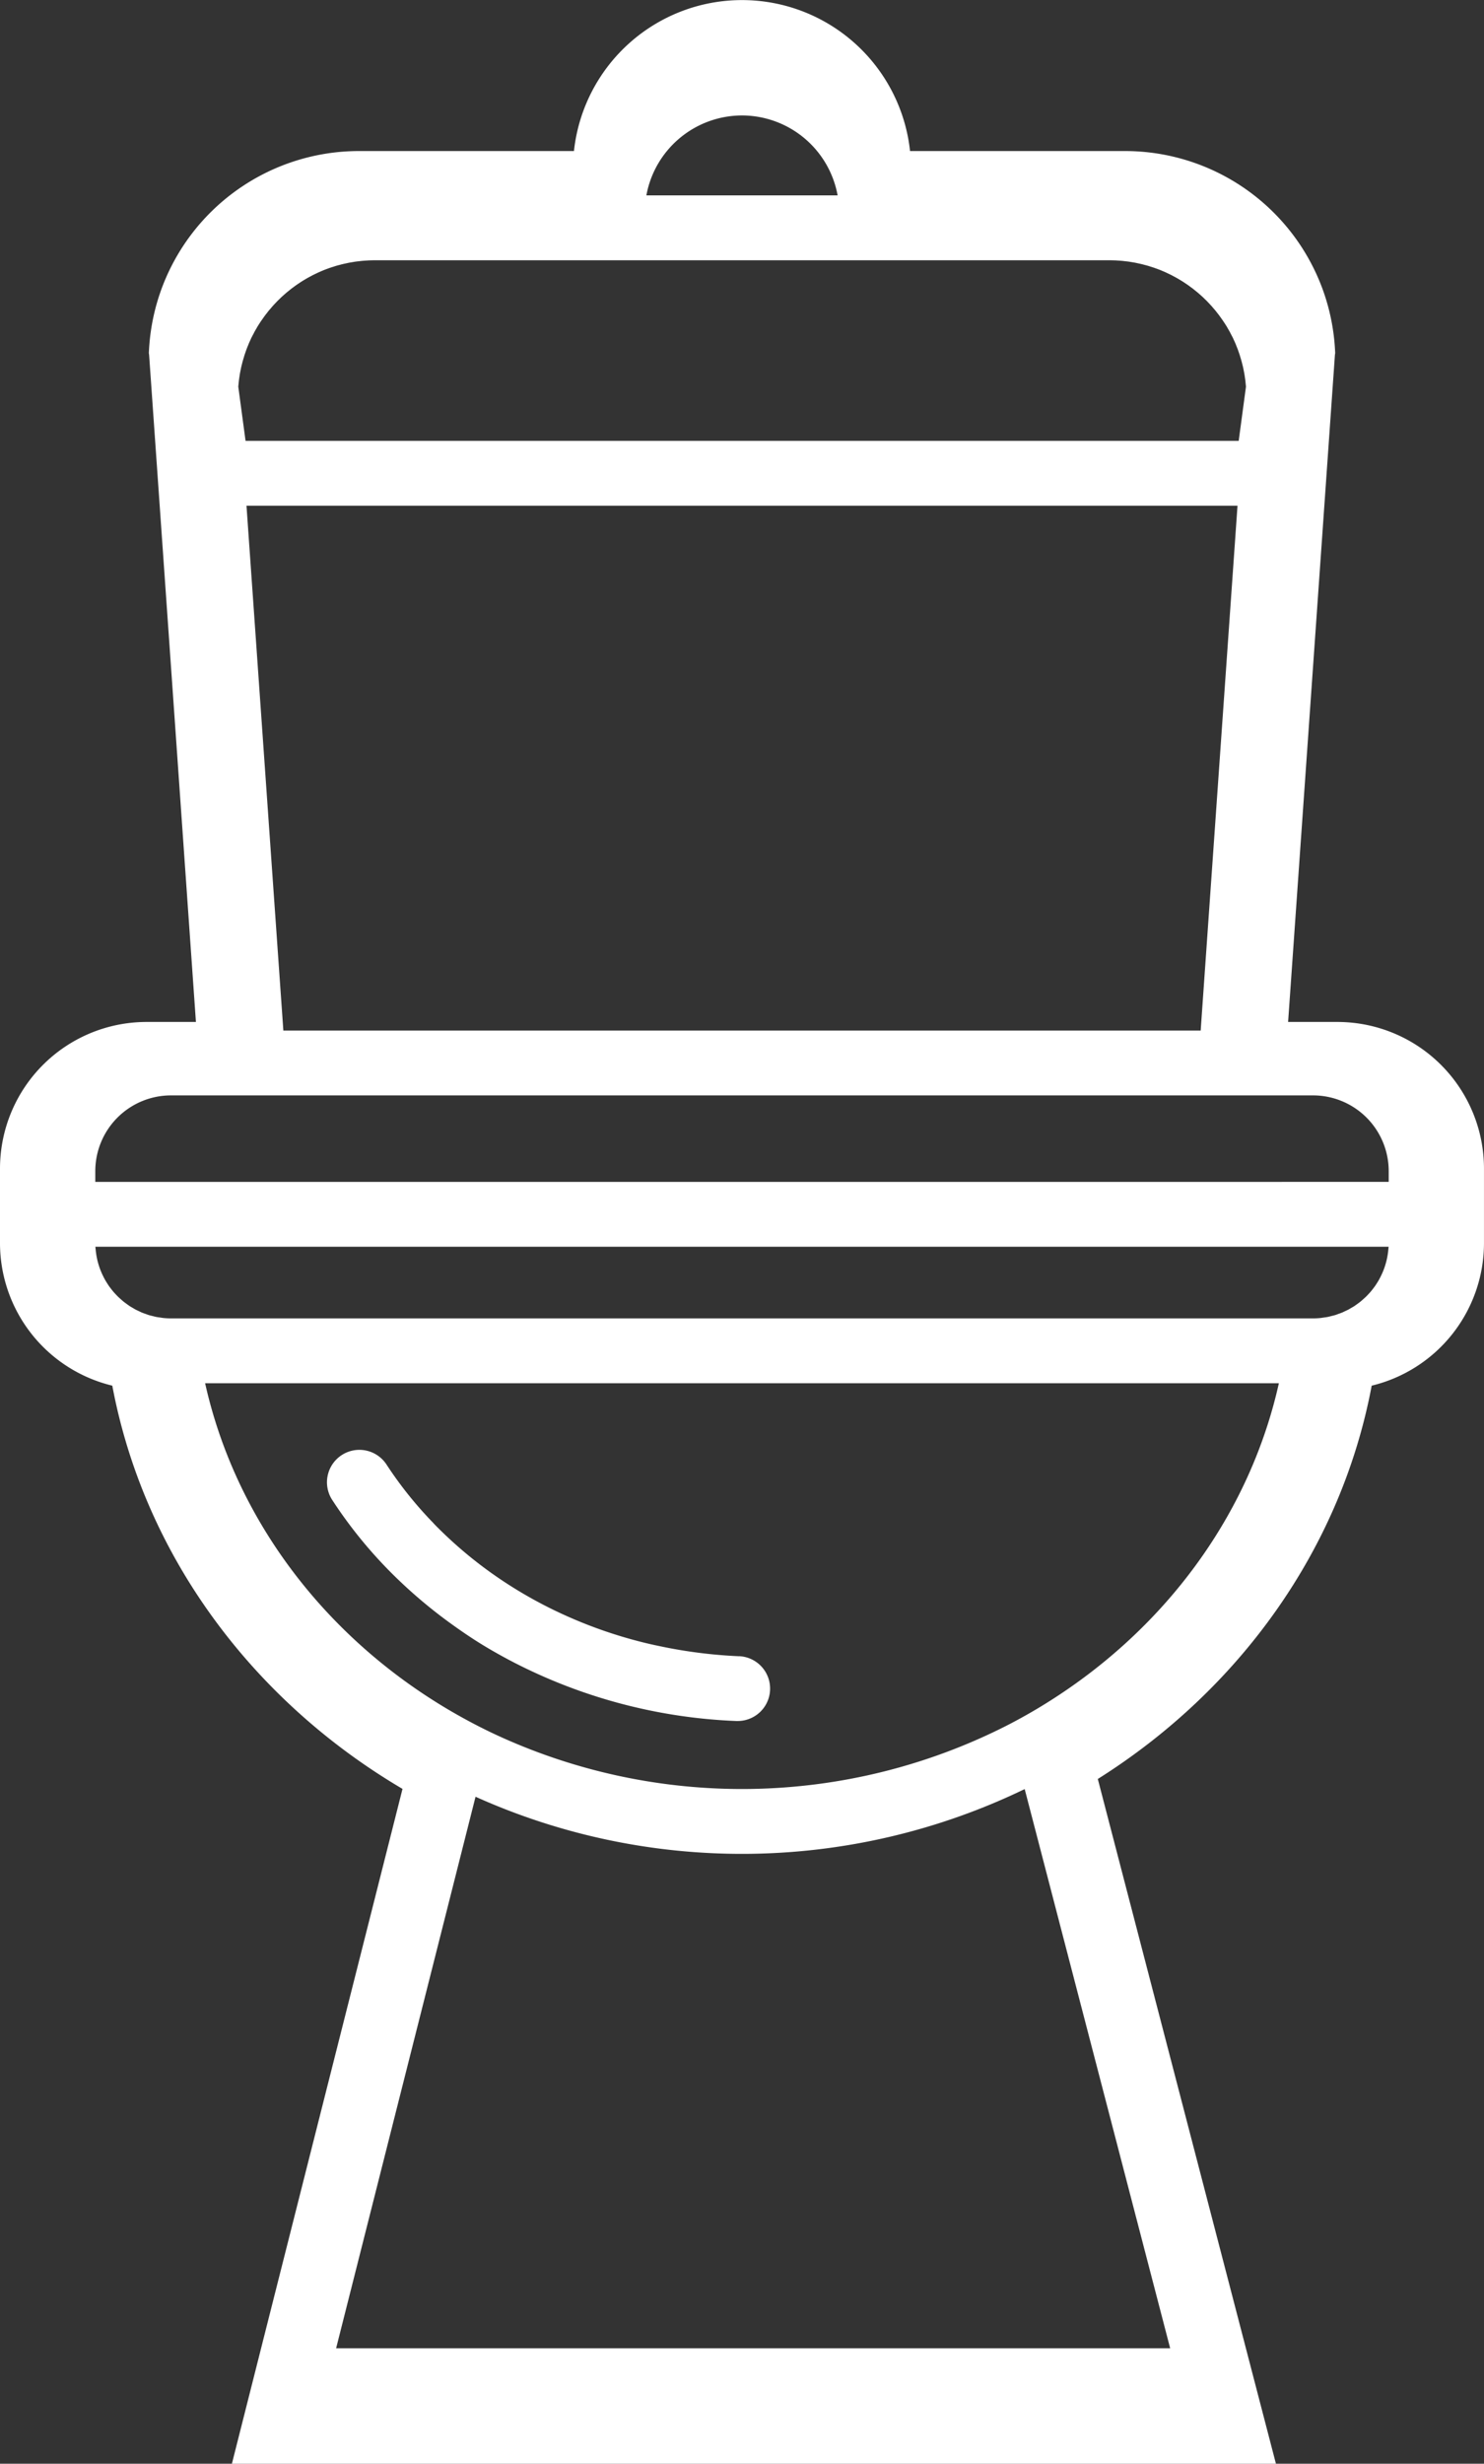 <?xml version="1.0" encoding="UTF-8"?> <svg xmlns="http://www.w3.org/2000/svg" xmlns:xlink="http://www.w3.org/1999/xlink" id="Group_118" data-name="Group 118" width="188.019" height="312" viewBox="0 0 188.019 312"><rect x="0" y="0" width="188.019" height="312" fill="#333333" stroke="none"/><defs><clipPath id="clip-path"><rect id="Rectangle_31" data-name="Rectangle 31" width="188.019" height="312" fill="#fff"></rect></clipPath></defs><g id="Group_12" data-name="Group 12" clip-path="url(#clip-path)"><path id="Path_48" data-name="Path 48" d="M102.737,250.03A61.636,61.636,0,0,1,92.7,248.758c-.426-.089-.851-.178-1.273-.276a57.934,57.934,0,0,1-11.755-4.106,55.283,55.283,0,0,1-7.2-4.106,53.647,53.647,0,0,1-8.214-6.825c-.12-.121-.231-.25-.349-.373a49.02,49.02,0,0,1-5.826-7.287,4.106,4.106,0,1,0-6.886,4.474A57.375,57.375,0,0,0,58.4,239.2a61.745,61.745,0,0,0,7.986,6.818c1.18.849,2.382,1.667,3.62,2.433,1.206.746,2.445,1.443,3.7,2.109a67.392,67.392,0,0,0,28.675,7.671c.061,0,.121,0,.18,0a4.106,4.106,0,0,0,.175-8.208" transform="translate(-9.091 -40.286)" fill="#fff"></path><path id="Path_49" data-name="Path 49" d="M169.464,129.418H163.2l5.93-84.46.035-.262-.007-.134v0l-.015-.268a26.661,26.661,0,0,0-.787-5.134q-.277-1.085-.64-2.132a26.659,26.659,0,0,0-25.171-17.9H115.3a21.414,21.414,0,0,0-42.581,0H45.478a26.66,26.66,0,0,0-25.172,17.9q-.363,1.047-.64,2.132a26.661,26.661,0,0,0-.786,5.134l-.016.268v0l-.007.134.036.264,5.93,84.459H18.554A18.575,18.575,0,0,0,0,147.972v9.465a18.583,18.583,0,0,0,14.227,18.04c4.032,21.476,17.752,39.865,36.77,51.066L29.382,312H161.657l-22.568-86.712c17.943-11.292,30.818-29.119,34.7-49.81a18.584,18.584,0,0,0,14.228-18.04v-9.465a18.576,18.576,0,0,0-18.555-18.554m1.758,36.2c-.12.071-.238.145-.361.211-.148.079-.3.148-.453.218-.125.059-.247.121-.375.175-.159.066-.325.121-.488.179-.127.045-.25.1-.379.134-.176.053-.356.094-.535.138-.124.03-.244.067-.37.092-.2.041-.41.066-.617.094-.083.011-.165.028-.248.037-.024,0-.047.008-.071.011a9.567,9.567,0,0,1-.963.049H21.654a9.592,9.592,0,0,1-.963-.049c-.024,0-.047-.008-.07-.011-.084-.009-.166-.025-.249-.037-.207-.028-.414-.053-.616-.094-.125-.025-.247-.062-.37-.092-.18-.043-.36-.084-.535-.138-.129-.039-.253-.089-.379-.134-.164-.057-.329-.112-.489-.179-.127-.053-.249-.116-.375-.175-.152-.071-.3-.139-.452-.218-.123-.066-.241-.14-.361-.211s-.258-.147-.381-.228c-.013-.008-.025-.019-.039-.028-.118-.078-.23-.163-.344-.247-.13-.094-.262-.188-.386-.289s-.216-.185-.322-.28-.24-.21-.354-.321-.2-.205-.3-.31-.218-.231-.321-.353-.18-.223-.268-.336-.194-.251-.285-.381-.159-.24-.236-.362-.169-.269-.248-.408-.137-.254-.2-.383-.144-.286-.209-.433-.112-.267-.166-.4c-.059-.151-.116-.3-.167-.457-.046-.138-.088-.278-.128-.419-.044-.157-.086-.316-.122-.476-.033-.144-.062-.289-.088-.435q-.044-.245-.075-.493c-.019-.149-.034-.3-.046-.449-.007-.083-.021-.163-.025-.247H175.932c0,.084-.019.164-.025.247-.011.151-.026.3-.045.449q-.031.249-.075.493c-.026.147-.055.292-.088.435-.037.161-.078.319-.123.476-.039.141-.081.281-.127.419-.052.154-.108.306-.167.457-.053.135-.107.27-.166.4s-.136.29-.208.433-.131.258-.2.383-.163.274-.248.408-.153.244-.236.362-.188.256-.285.381-.175.227-.267.336-.212.237-.321.353-.194.21-.3.31-.235.216-.354.321-.212.19-.322.28-.257.2-.387.289c-.114.084-.226.169-.344.247-.013.009-.025.02-.039.028-.124.081-.254.153-.381.228M42.585,297.379,60.25,227.537a82.326,82.326,0,0,0,69.575-.972l18.431,70.814Zm88.833-80.994q-1.816,1.081-3.708,2.058a74.09,74.09,0,0,1-65.411.991q-1.909-.913-3.746-1.933-1.881-1.039-3.683-2.185C40.293,206.053,29.7,191.77,25.988,175.171H162.03c-3.544,15.866-13.383,29.616-26.974,38.889q-1.779,1.214-3.638,2.325m27.591-66.714H12.074V148.3a9.592,9.592,0,0,1,9.58-9.581h144.71a9.592,9.592,0,0,1,9.581,9.581v1.369Zm-65-135.05a12.337,12.337,0,0,1,12.116,10.123H81.894A12.335,12.335,0,0,1,94.009,14.621M30.189,48.965c.01-.121.025-.242.037-.362.013-.139.025-.279.042-.417s.039-.28.06-.419.038-.274.061-.408.052-.276.08-.414.051-.269.08-.4.066-.273.1-.409.062-.262.1-.39.079-.271.119-.406.073-.254.114-.38.091-.265.137-.4.085-.248.131-.371.1-.262.157-.393.094-.239.145-.358.117-.258.176-.388.1-.231.16-.345.13-.253.2-.38.113-.224.173-.335.143-.249.215-.373c.062-.107.121-.215.185-.32.076-.125.157-.247.235-.369.065-.1.128-.2.2-.3.083-.122.17-.241.255-.362.068-.1.135-.194.206-.289.089-.12.182-.236.275-.354.071-.091.14-.184.213-.274.1-.118.2-.233.3-.349.074-.085.145-.172.22-.256.1-.116.211-.227.317-.34.075-.08.149-.162.226-.24.11-.112.224-.22.336-.329.078-.075.154-.153.233-.226.116-.107.235-.21.353-.314.08-.071.159-.144.242-.214.121-.1.246-.2.37-.3.083-.066.163-.135.248-.2.125-.1.254-.189.382-.283.087-.063.171-.129.258-.19.131-.092.266-.179.4-.268.088-.057.174-.118.262-.175.139-.089.28-.171.422-.256.087-.052.172-.107.261-.157.141-.08.285-.157.428-.233.092-.05.183-.1.276-.149.145-.075.294-.144.441-.215.094-.045.186-.093.28-.135.152-.07.306-.133.46-.2.093-.039.185-.082.28-.12.159-.064.321-.121.481-.18.092-.034.183-.071.276-.1.168-.058.34-.111.51-.164.088-.028.174-.058.262-.084.176-.052.356-.1.535-.144.084-.022.168-.048.253-.068.182-.044.366-.082.549-.121.085-.017.169-.039.254-.055.189-.038.382-.067.574-.1.08-.013.16-.029.241-.041.2-.028.394-.05.591-.071.079-.009.157-.021.236-.029.227-.022.456-.037.686-.05.05,0,.1-.008.151-.011q.422-.021.849-.021h93.077q.427,0,.848.021c.051,0,.1.008.152.011.23.013.459.028.686.05.079.007.157.02.235.029.2.021.4.043.592.071.081.012.16.028.241.041.192.031.384.061.574.1.085.016.169.038.253.055.184.039.367.077.549.121.085.021.169.046.253.068.179.047.358.093.535.144.088.026.175.057.262.084.171.053.341.106.51.164.093.033.183.07.276.1.161.059.322.116.481.18.094.038.187.08.28.12.153.065.308.128.46.2.094.043.186.09.28.135.148.071.3.139.441.215.093.048.184.1.276.149.144.076.288.153.429.233.088.051.174.1.261.157.141.084.283.167.422.256.089.057.175.117.262.175.134.089.269.176.4.268.087.062.171.127.258.19.129.093.258.186.383.283.084.065.165.134.248.2.124.1.248.2.37.3.082.07.161.143.242.214.118.1.237.207.352.314.08.074.155.151.233.226.113.109.226.216.336.329.077.078.151.16.226.24.106.112.214.224.317.34.075.084.146.171.219.256.1.116.2.23.3.349.073.09.143.183.214.274.092.118.185.235.275.354.071.1.137.194.206.289.085.121.172.239.254.362.067.1.13.2.2.3.079.122.159.244.235.369.064.1.124.213.185.32.072.124.145.248.214.373s.116.223.174.335.133.252.2.38.107.23.16.345.12.258.176.388.1.239.145.358.107.261.157.393.087.248.13.371.094.263.138.4.076.253.114.38.082.269.119.406.065.26.1.39.069.271.1.409.054.267.08.4.056.275.08.414.041.271.061.408.043.279.06.419.028.278.042.417c.011.121.027.241.036.362v.011l-.921,6.855H31.111l-.92-6.855Zm126.6,15.079-4.666,66.465H35.9L31.23,64.044Z" fill="#fff"></path></g></svg> 